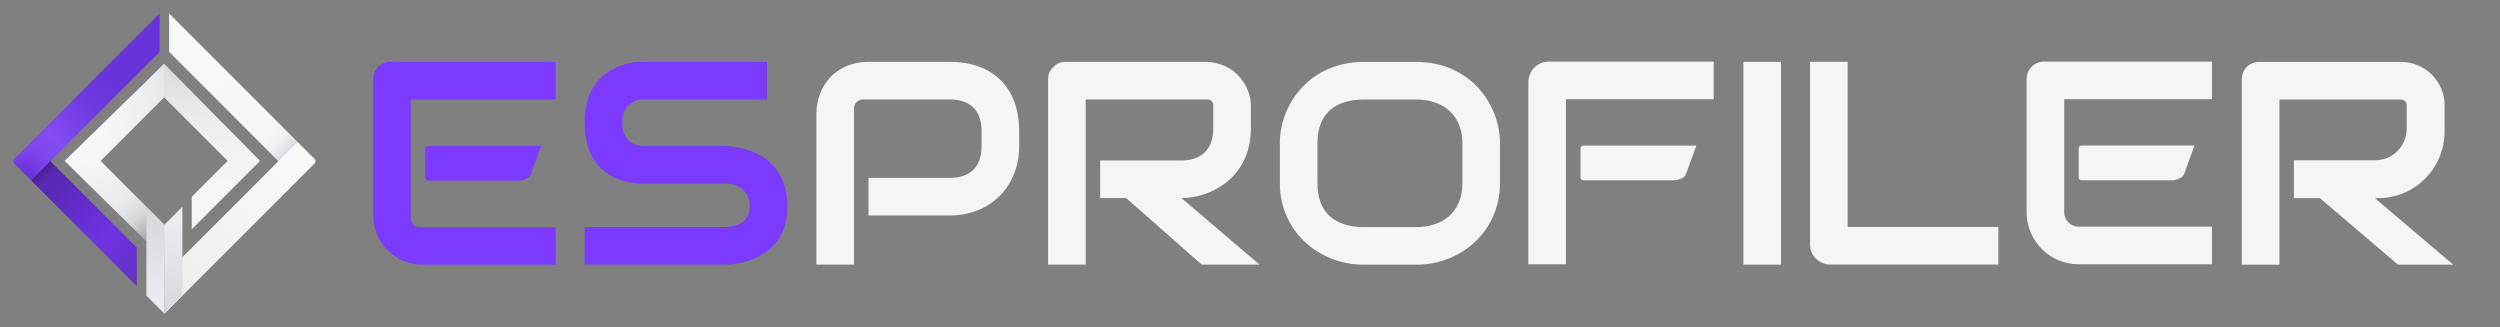 <?xml version="1.0" encoding="UTF-8" standalone="no"?><!DOCTYPE svg PUBLIC "-//W3C//DTD SVG 1.1//EN" "http://www.w3.org/Graphics/SVG/1.1/DTD/svg11.dtd"><svg width="100%" height="100%" viewBox="0 0 1024 134" version="1.1" xmlns="http://www.w3.org/2000/svg" xmlns:xlink="http://www.w3.org/1999/xlink" xml:space="preserve" xmlns:serif="http://www.serif.com/" style="fill-rule:evenodd;clip-rule:evenodd;stroke-linejoin:round;stroke-miterlimit:2;"><rect x="0" y="0" width="1024" height="134" fill="#808080" stroke="none"/><g id="ESP-TEXT-DARK.afdesign" transform="matrix(1.187,0,0,1.187,580.267,67)"><g transform="matrix(1,0,0,1,-370,-45)"><g id="ESPROFILER" transform="matrix(1.203,0,0,1.203,-351.004,-316.074)"><g id="profiler" transform="matrix(0.831,0,0,0.831,291.69,262.662)"><g id="letter-p" transform="matrix(99.845,0,0,99.845,155.833,79.886)"><path d="M0.773,-0.409c0,0.14 -0.1,0.24 -0.24,0.24l-0.281,-0l0,-0.13l0.281,-0c0.02,-0 0.11,-0 0.11,-0.11l-0,-0.051c-0,-0.11 -0.09,-0.11 -0.11,-0.11l-0.301,0c-0.008,0 -0.015,0.003 -0.021,0.009c-0.006,0.006 -0.009,0.013 -0.009,0.021l0,0.541l-0.13,0l-0,-0.521c-0,-0.1 0.07,-0.18 0.18,-0.18l0.281,0c0.15,0 0.24,0.09 0.24,0.24l0,0.051Z" style="fill:#f5f5f6;fill-rule:nonzero;"/></g><g id="letter-r-2" transform="matrix(99.845,0,0,99.845,235.31,79.886)"><path d="M0.778,-0.47c0,0.171 -0.14,0.241 -0.24,0.241l0.27,0.23l-0.2,0l-0.261,-0.23l-0.09,-0l0,-0.13l0.281,-0c0.07,-0 0.11,-0.04 0.11,-0.111l-0,-0.08c-0,-0.011 -0.009,-0.02 -0.02,-0.02l-0.421,0l0,0.571l-0.13,0l0,-0.641c0,-0.016 0.006,-0.031 0.018,-0.042c0.011,-0.012 0.026,-0.018 0.042,-0.018l0.481,0c0.11,0 0.16,0.09 0.16,0.15l0,0.08Z" style="fill:#f5f5f6;fill-rule:nonzero;"/></g><g id="letter-o" transform="matrix(99.845,0,0,99.845,317.897,79.911)"><path d="M0.812,-0.28c0,0.161 -0.13,0.281 -0.29,0.281l-0.18,-0c-0.161,-0 -0.291,-0.12 -0.291,-0.281l0,-0.14c0,-0.13 0.1,-0.28 0.291,-0.28l0.18,-0c0.19,-0 0.29,0.15 0.29,0.28l0,0.14Zm-0.13,-0.14c0,-0.09 -0.06,-0.15 -0.16,-0.15l-0.18,0c-0.101,0 -0.161,0.05 -0.161,0.15l0,0.14c0,0.101 0.06,0.151 0.161,0.151l0.18,-0c0.09,-0 0.16,-0.05 0.16,-0.151l0,-0.14Z" style="fill:#f5f5f6;fill-rule:nonzero;"/></g><g id="letter-f" transform="matrix(1.203,0,0,1.203,-354.004,-316.074)"><g id="e-dash" transform="matrix(6.12323e-17,1,-1,6.12323e-17,1138.79,164.693)"><path d="M130.379,488.933c-0,0.46 0.372,0.833 0.832,0.833c1.886,-0 6.468,-0 8.331,-0c0.447,-0 0.809,-0.362 0.809,-0.809c0,-4.057 0,-22.146 0,-25.922c0,-0.459 -0.074,-0.915 -0.219,-1.35c-0.067,-0.201 -0.143,-0.429 -0.218,-0.655c-0.249,-0.746 -0.825,-1.338 -1.564,-1.606c-2.466,-0.897 -7.971,-2.899 -7.971,-2.899l-0,32.408Z" style="fill:#f5f5f6;"/></g><g id="f-body" transform="matrix(82.973,0,0,82.973,628.083,329.049)"><path d="M0.713,-0.57l-0.511,0l0,0.571l-0.13,0l0,-0.63c0,-0.039 0.032,-0.071 0.071,-0.071l0.57,0l0,0.13Z" style="fill:#f5f5f6;fill-rule:nonzero;"/></g></g><g id="letter-i" transform="matrix(99.845,0,0,99.845,475.513,79.898)"><path d="M0.205,0.001l-0.13,0l-0,-0.701l0.13,0l0,0.701Z" style="fill:#f5f5f6;fill-rule:nonzero;"/></g><g id="letter-l" transform="matrix(99.845,0,0,99.845,499.107,79.861)"><path d="M0.72,0.001l-0.581,0c-0.018,0 -0.036,-0.007 -0.049,-0.02c-0.014,-0.013 -0.021,-0.031 -0.021,-0.05l0,-0.631l0.13,0l0,0.571l0.521,0l0,0.13Z" style="fill:#f5f5f6;fill-rule:nonzero;"/></g><g id="letter-e-2" transform="matrix(1.203,0,0,1.203,-351.004,-316.074)"><g id="e-body-2" transform="matrix(82.973,0,0,82.973,768.969,329.049)"><path d="M0.708,0.001l-0.461,0c-0.1,0 -0.18,-0.081 -0.18,-0.18l-0,-0.461c-0,-0.033 0.027,-0.06 0.06,-0.06l0.581,0l-0,0.13l-0.511,0l-0,0.391c-0,0.013 0.005,0.026 0.015,0.035c0.009,0.01 0.022,0.015 0.035,0.015l0.461,-0l-0,0.13Z" style="fill:#f5f5f6;fill-rule:nonzero;"/></g><g id="e-dash1" serif:id="e-dash" transform="matrix(6.12323e-17,1,-1,6.12323e-17,1279.23,164.672)"><path d="M130.379,488.933c-0,0.46 0.372,0.833 0.832,0.833c1.886,-0 6.468,-0 8.331,-0c0.447,-0 0.809,-0.362 0.809,-0.809c0,-4.161 0,-23.087 0,-26.185c0,-0.285 -0.046,-0.567 -0.136,-0.837c-0.083,-0.249 -0.193,-0.58 -0.301,-0.905c-0.249,-0.746 -0.825,-1.338 -1.564,-1.606c-2.466,-0.897 -7.971,-2.899 -7.971,-2.899l-0,32.408Z" style="fill:#f5f5f6;"/></g></g><g id="letter-r" transform="matrix(99.845,0,0,99.845,647.753,79.909)"><path d="M0.774,-0.46c-0,0.128 -0.103,0.231 -0.23,0.231l-0.011,-0l0.271,0.23l-0.191,-0l-0.27,-0.23l-0.09,-0l-0,-0.131l0.28,0c0.03,0 0.058,-0.011 0.078,-0.032c0.021,-0.021 0.032,-0.049 0.032,-0.078l0,-0.08c0,-0.011 -0.008,-0.02 -0.02,-0.02l-0.42,0l-0,0.571l-0.13,-0l-0,-0.641c-0,-0.016 0.006,-0.031 0.017,-0.043c0.012,-0.011 0.027,-0.017 0.043,-0.017c0.108,-0 0.337,-0 0.49,-0c0.083,-0 0.151,0.067 0.151,0.15l-0,0.09Z" style="fill:#f5f5f6;fill-rule:nonzero;"/></g></g><g id="letter-s-2" transform="matrix(82.973,0,0,82.973,356.598,329.049)"><path d="M0.75,-0.199c0,0.2 -0.21,0.2 -0.21,0.2l-0.491,0l0,-0.13l0.491,-0c-0,-0 0.08,-0 0.08,-0.07c-0,-0.08 -0.08,-0.08 -0.08,-0.08l-0.291,-0c-0.02,-0 -0.2,-0 -0.2,-0.211c0,-0.21 0.19,-0.21 0.19,-0.21l0.441,0l-0,0.13l-0.431,0c0,0 -0.07,0 -0.07,0.08c0,0.081 0.07,0.081 0.07,0.081l0.291,-0c-0,-0 0.21,-0 0.21,0.21Z" style="fill:#7c3aff;fill-rule:nonzero;"/></g><g id="letter-e" transform="matrix(1,0,0,1,89.243,0)"><g id="e-dash2" serif:id="e-dash" transform="matrix(6.12323e-17,1,-1,6.12323e-17,715.481,164.693)"><path d="M130.379,488.933c-0,0.46 0.372,0.833 0.832,0.833c1.886,-0 6.468,-0 8.331,-0c0.447,-0 0.809,-0.362 0.809,-0.809c0,-4.057 0,-22.146 0,-25.922c0,-0.459 -0.074,-0.915 -0.219,-1.35c-0.067,-0.201 -0.143,-0.429 -0.218,-0.655c-0.249,-0.746 -0.825,-1.338 -1.564,-1.606c-2.466,-0.897 -7.971,-2.899 -7.971,-2.899l-0,32.408Z" style="fill:#7c3aff;"/></g><g id="e-body" transform="matrix(82.973,0,0,82.973,204.883,329.067)"><path d="M0.702,0.001l-0.461,-0c-0.045,-0 -0.088,-0.018 -0.12,-0.05c-0.032,-0.032 -0.05,-0.075 -0.05,-0.12l-0,-0.471c-0,-0.016 0.006,-0.031 0.017,-0.043c0.012,-0.011 0.027,-0.017 0.043,-0.017l0.571,-0l-0,0.13l-0.501,0l0,0.411c0,0.008 0.003,0.015 0.009,0.021c0.005,0.006 0.013,0.009 0.021,0.009l0.471,-0l-0,0.13Z" style="fill:#7c3aff;fill-rule:nonzero;"/></g></g></g></g></g><g id="ESP-ICON-DARK.afdesign" transform="matrix(0.122,0,0,0.122,67.33,67)"><g transform="matrix(1,0,0,1,-512,-512)"><g id="ICON" transform="matrix(-8.533,0,0,8.533,2218.66,-2058)"><g transform="matrix(-1.453,0,0,1.452,421.15,-162.622)"><path d="M186.924,317.657l-4.396,1.664c0,0 0.155,-0.154 0.299,-0.298c0.064,-0.064 0.099,-0.151 0.099,-0.242c0,-0.09 -0.035,-0.177 -0.099,-0.241c-2.817,-2.819 -29.345,-29.369 -29.345,-29.369l-0,-10.412l34.788,34.816l-1.346,4.082Z" style="fill:url(#_Linear1);"/></g><g transform="matrix(-1.453,0,0,1.452,421.135,-162.622)"><path d="M192.867,318.176c0.161,0.161 0.251,0.379 0.251,0.605c-0,0.227 -0.09,0.445 -0.251,0.605c-5.095,5.1 -40.686,40.72 -40.686,40.72l4.877,-15.294l31.217,-31.231c0,-0 3.222,3.225 4.592,4.595Z" style="fill:url(#_Linear2);"/></g><g transform="matrix(-0.117,0,0,0.117,259.999,241.172)"><path d="M511.999,177.386c-0,-0 -56.268,56.614 -56.268,56.614c-0,0 255.719,255.719 269.219,269.219c0.191,0.191 0.297,0.449 0.297,0.718c0,0.269 -0.106,0.527 -0.297,0.718c-9.959,9.959 -120.227,120.227 -120.227,120.227l0,108.85c0,0 207.108,-207.107 228.087,-228.086c0.945,-0.946 0.95,-2.477 0.01,-3.428l-320.821,-324.832Z" style="fill:url(#_Linear3);"/></g><g transform="matrix(-0.117,0,0,0.117,259.999,241.172)"><path d="M511.999,177.386c-0,-0 -332.813,324.792 -332.813,324.792c-0.474,0.464 -0.743,1.098 -0.744,1.762c-0.002,0.663 0.264,1.299 0.736,1.764c23.608,23.261 272.348,268.343 272.348,268.343l60.473,-56.441c-0,0 -199.19,-199.189 -212.925,-212.925c-0.198,-0.197 -0.309,-0.465 -0.309,-0.744c0,-0.279 0.111,-0.547 0.309,-0.744l212.925,-212.925l-0,-112.882Z" style="fill:url(#_Radial4);"/></g><g transform="matrix(-1,0,0,1,399.999,-209.883)"><path d="M199.999,570.11l-0.119,-34.841l7.206,-7.206l-0,34.961l-7.087,7.086Z" style="fill:url(#_Linear5);"/></g><g transform="matrix(1,0,0,1,-0,-209.883)"><path d="M199.999,570.11l0,-34.96l7.087,-7.087l-0,34.961l-7.087,7.086Z" style="fill:url(#_Linear6);"/></g><g id="Colored"><g transform="matrix(1.453,0,0,1.452,-21.137,-162.622)"><path d="M186.929,319.997l1.339,3.993l-28.609,28.632l-0,-10.413c-0,0 20.692,-20.709 23.168,-23.186c0.133,-0.133 0.133,-0.35 -0,-0.483c-0.031,-0.03 -0.052,-0.051 -0.052,-0.051l4.154,1.508Z" style="fill:url(#_Linear7);"/></g><g transform="matrix(1.453,0,0,1.452,-21.137,-162.622)"><path d="M192.867,318.176c0.334,0.335 0.334,0.876 0,1.21c-1.372,1.373 -4.602,4.606 -4.602,4.606l-34.783,-34.821l-0,-10.412c-0,-0 34.381,34.409 39.385,39.417Z" style="fill:url(#_Radial8);"/></g></g></g></g></g><defs><linearGradient id="_Linear1" x1="0" y1="0" x2="1" y2="0" gradientUnits="userSpaceOnUse" gradientTransform="matrix(-34.788,-34.817,-34.788,34.817,188.27,313.575)"><stop offset="0" style="stop-color:#dbdde6;stop-opacity:1"/><stop offset="0.07" style="stop-color:#f0f0f3;stop-opacity:1"/><stop offset="0.15" style="stop-color:#f6f6f7;stop-opacity:1"/><stop offset="0.63" style="stop-color:#f8f8f8;stop-opacity:1"/><stop offset="1" style="stop-color:#f8f8f8;stop-opacity:1"/></linearGradient><linearGradient id="_Linear2" x1="0" y1="0" x2="1" y2="0" gradientUnits="userSpaceOnUse" gradientTransform="matrix(40.916,-40.961,40.928,40.949,152.556,359.731)"><stop offset="0" style="stop-color:#ececec;stop-opacity:1"/><stop offset="1" style="stop-color:#fafafa;stop-opacity:1"/></linearGradient><linearGradient id="_Linear3" x1="0" y1="0" x2="1" y2="0" gradientUnits="userSpaceOnUse" gradientTransform="matrix(92.723,553.732,553.732,-92.723,512,180)"><stop offset="0" style="stop-color:#d7dcde;stop-opacity:1"/><stop offset="0.32" style="stop-color:#e9ecef;stop-opacity:1"/><stop offset="0.65" style="stop-color:#f3f4f4;stop-opacity:1"/><stop offset="1" style="stop-color:#f6f6f6;stop-opacity:1"/></linearGradient><radialGradient id="_Radial4" cx="0" cy="0" r="1" gradientUnits="userSpaceOnUse" gradientTransform="matrix(364,357.803,357.803,-364,143.936,360)"><stop offset="0" style="stop-color:#fff;stop-opacity:1"/><stop offset="0.71" style="stop-color:#e9ecef;stop-opacity:1"/><stop offset="0.85" style="stop-color:#d7dadc;stop-opacity:1"/><stop offset="1" style="stop-color:#a6a6a6;stop-opacity:1"/></radialGradient><linearGradient id="_Linear5" x1="0" y1="0" x2="1" y2="0" gradientUnits="userSpaceOnUse" gradientTransform="matrix(7.206,33.447,-33.447,7.206,199.88,535.03)"><stop offset="0" style="stop-color:#eaecf2;stop-opacity:1"/><stop offset="1" style="stop-color:#d7d9df;stop-opacity:1"/></linearGradient><linearGradient id="_Linear6" x1="0" y1="0" x2="1" y2="0" gradientUnits="userSpaceOnUse" gradientTransform="matrix(-2.53972e-15,-41.477,-41.477,2.53972e-15,207.086,570.11)"><stop offset="0" style="stop-color:#eceef5;stop-opacity:1"/><stop offset="1" style="stop-color:#d6d7dd;stop-opacity:1"/></linearGradient><linearGradient id="_Linear7" x1="0" y1="0" x2="1" y2="0" gradientUnits="userSpaceOnUse" gradientTransform="matrix(-28.609,28.632,28.609,28.632,188.268,323.99)"><stop offset="0" style="stop-color:#45218d;stop-opacity:1"/><stop offset="0.06" style="stop-color:#5729b4;stop-opacity:1"/><stop offset="0.18" style="stop-color:#5a2aba;stop-opacity:1"/><stop offset="0.61" style="stop-color:#6e33e2;stop-opacity:1"/><stop offset="1" style="stop-color:#6231c5;stop-opacity:1"/></linearGradient><radialGradient id="_Radial8" cx="0" cy="0" r="1" gradientUnits="userSpaceOnUse" gradientTransform="matrix(-52.742,-52.785,-52.742,52.785,189.935,322.321)"><stop offset="0" style="stop-color:#652fd0;stop-opacity:1"/><stop offset="0.08" style="stop-color:#7d44eb;stop-opacity:1"/><stop offset="0.17" style="stop-color:#844bf3;stop-opacity:1"/><stop offset="0.34" style="stop-color:#7139e0;stop-opacity:1"/><stop offset="0.49" style="stop-color:#6931d8;stop-opacity:1"/><stop offset="1" style="stop-color:#6931d8;stop-opacity:1"/></radialGradient></defs></svg>